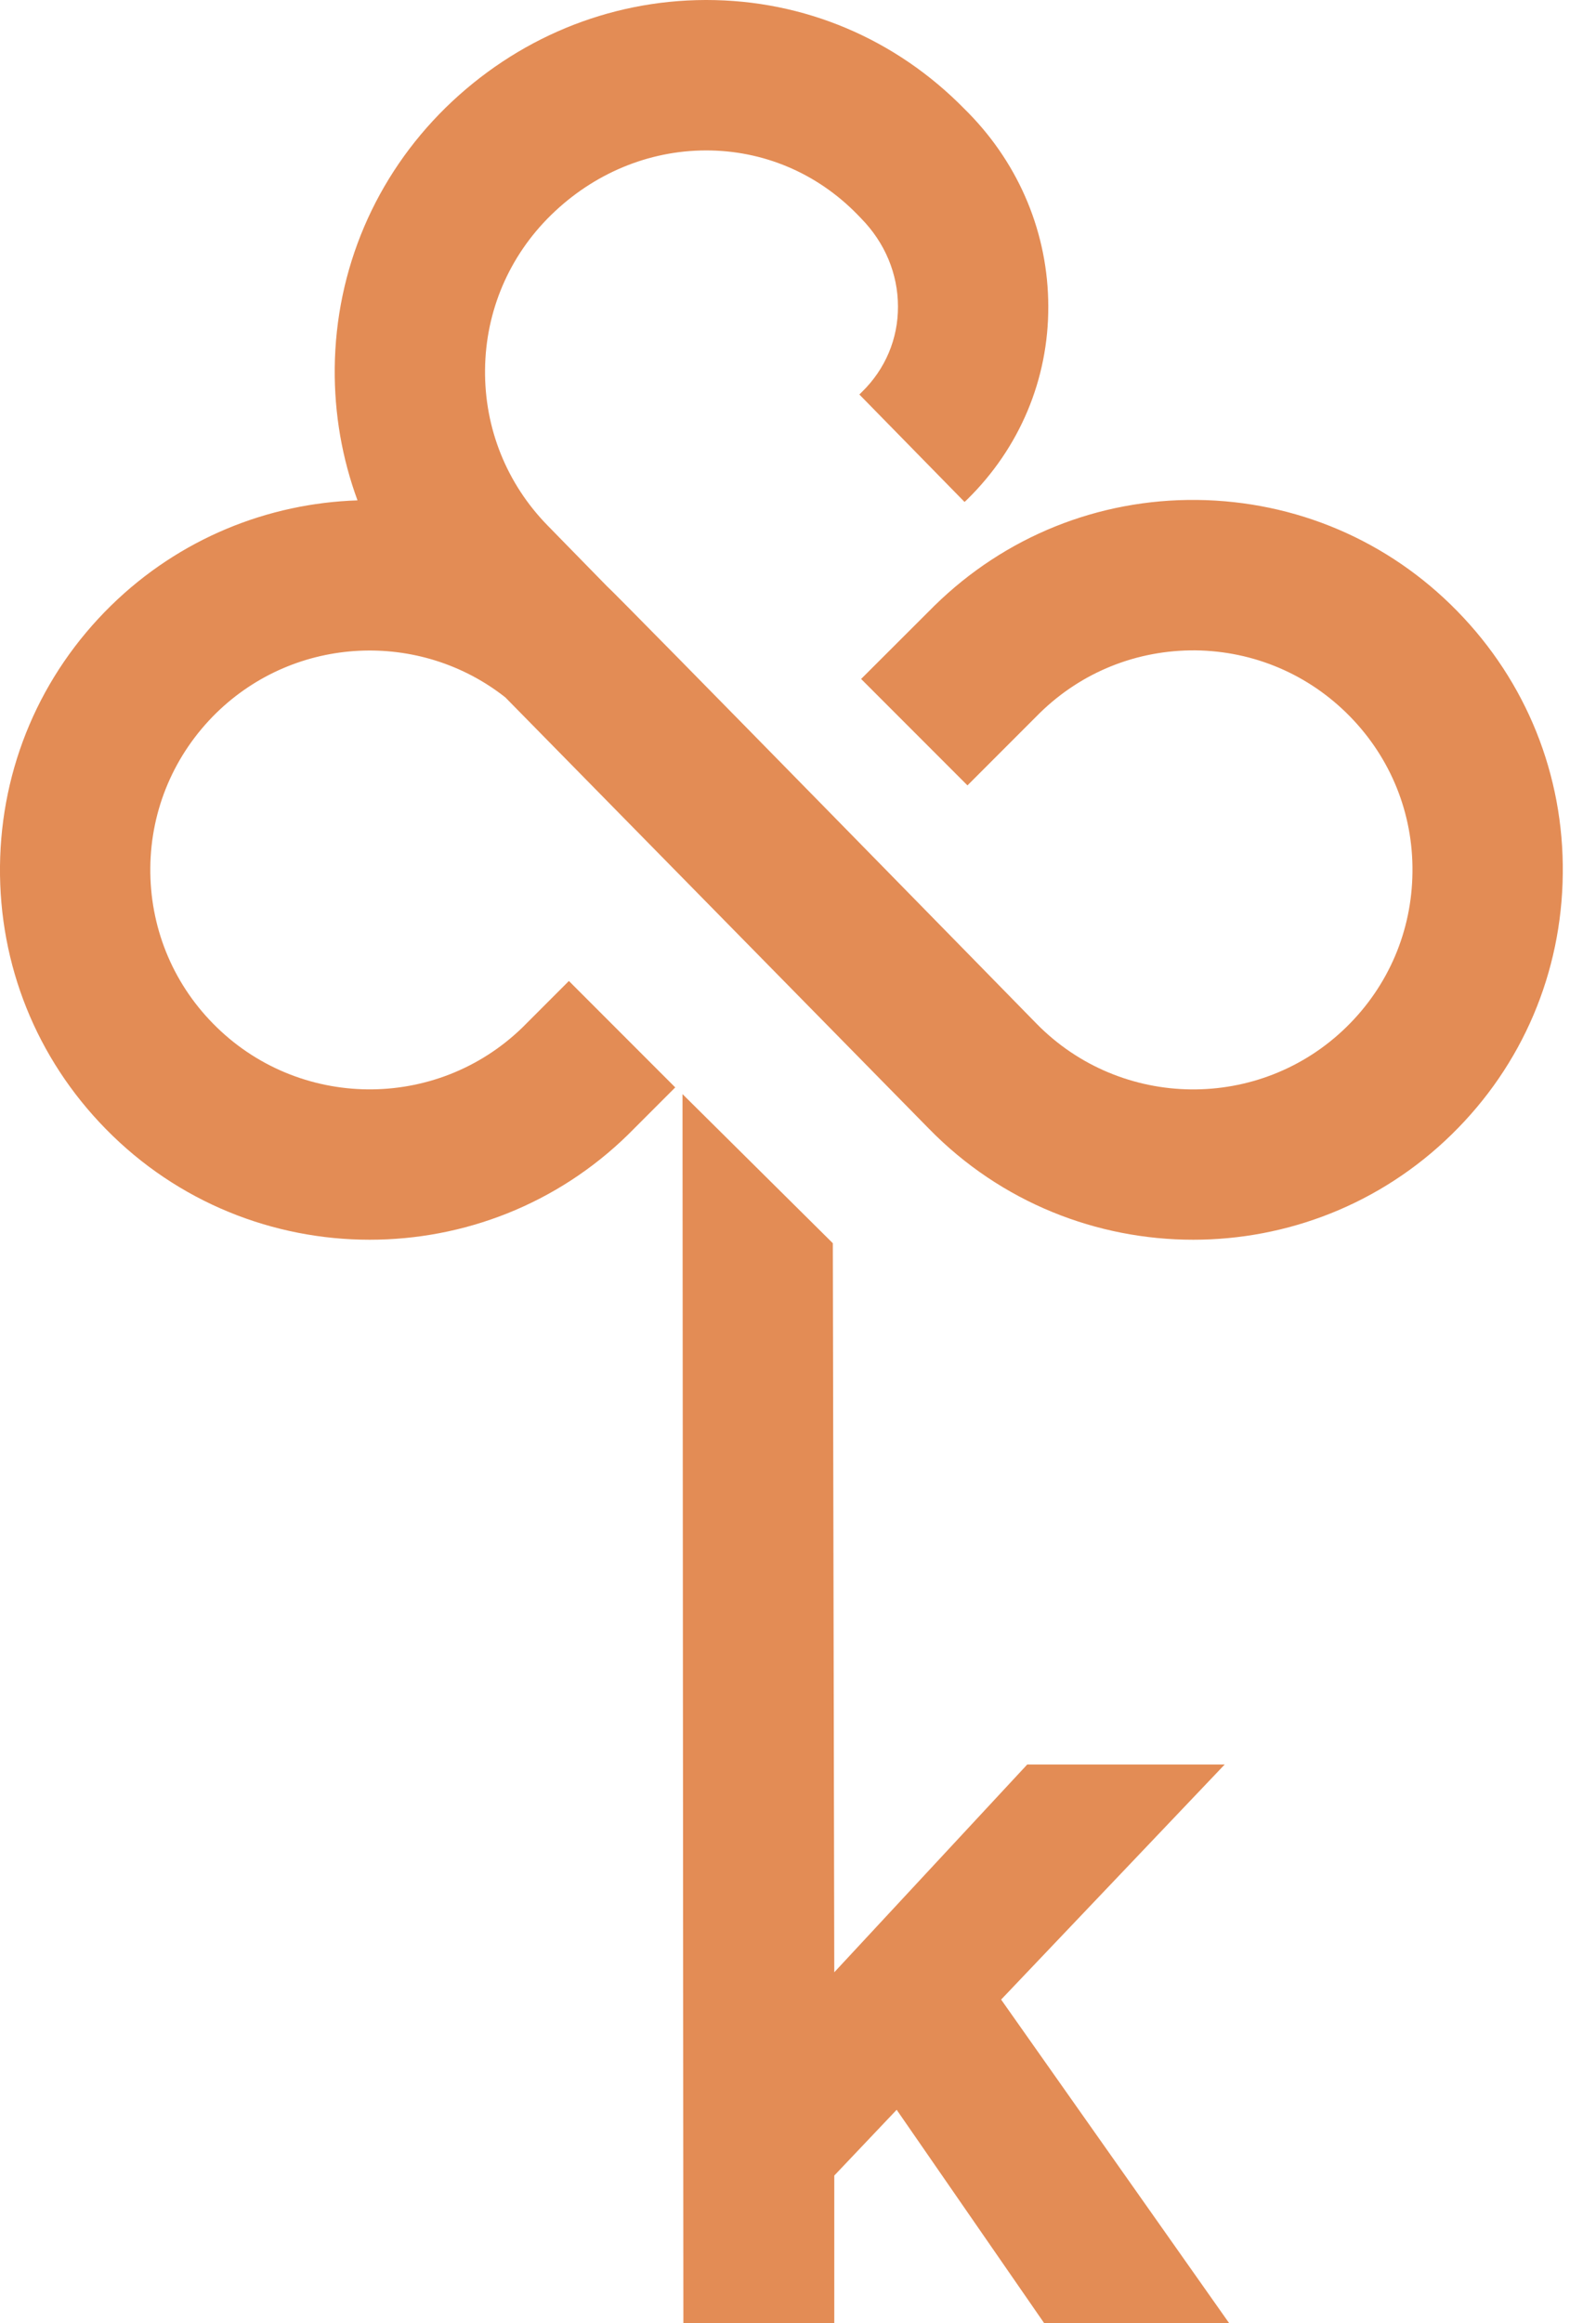 <svg width="11" height="16" viewBox="0 0 11 16" fill="none" xmlns="http://www.w3.org/2000/svg">
<path d="M10.044 4.209C9.568 3.722 8.931 3.451 8.25 3.443C7.57 3.436 6.927 3.695 6.441 4.171C6.439 4.172 6.438 4.173 6.437 4.175L5.935 4.676L6.668 5.409L7.168 4.909C7.456 4.628 7.836 4.476 8.239 4.479C8.643 4.484 9.021 4.645 9.304 4.934C9.586 5.222 9.74 5.603 9.735 6.007C9.731 6.411 9.57 6.789 9.281 7.072C8.686 7.655 7.727 7.645 7.143 7.049C7.143 7.049 4.247 4.091 4.183 4.037L3.775 3.62C3.492 3.331 3.339 2.95 3.343 2.546C3.347 2.142 3.509 1.764 3.797 1.482C4.089 1.196 4.468 1.037 4.864 1.036C5.259 1.035 5.629 1.191 5.908 1.476L5.935 1.504C6.099 1.671 6.189 1.886 6.189 2.111C6.19 2.333 6.102 2.542 5.941 2.699L5.923 2.717L6.648 3.457L6.666 3.44C7.028 3.085 7.227 2.612 7.225 2.109C7.224 1.612 7.029 1.14 6.676 0.779L6.648 0.751C6.174 0.267 5.542 0 4.869 0C4.866 0 4.864 8.49251e-06 4.861 1.27388e-05C4.194 0.002 3.559 0.265 3.072 0.741C2.586 1.218 2.314 1.855 2.307 2.535C2.304 2.851 2.358 3.158 2.464 3.446C1.849 3.466 1.239 3.707 0.765 4.171C0.279 4.647 0.007 5.284 0 5.965C-0.007 6.645 0.251 7.288 0.728 7.774C1.226 8.283 1.887 8.538 2.548 8.538C3.192 8.538 3.836 8.297 4.331 7.812C4.332 7.811 4.333 7.809 4.335 7.808L4.654 7.489L3.921 6.756L3.604 7.073C3.008 7.655 2.051 7.644 1.468 7.049C1.185 6.761 1.032 6.379 1.036 5.975C1.04 5.572 1.202 5.194 1.49 4.911C2.039 4.374 2.896 4.34 3.483 4.803L6.403 7.774C6.901 8.283 7.562 8.538 8.224 8.538C8.867 8.538 9.511 8.297 10.006 7.812C10.493 7.336 10.764 6.699 10.771 6.018C10.779 5.338 10.52 4.695 10.044 4.209Z" fill="#E38C55"/>
<path d="M8.441 12.152H7.08L5.75 13.583L5.74 8.562L4.704 7.535L4.71 16H5.75V14.983L6.18 14.53L7.197 16H8.472L6.9 13.771L8.441 12.152Z" fill="#E38C55"/>
</svg>
